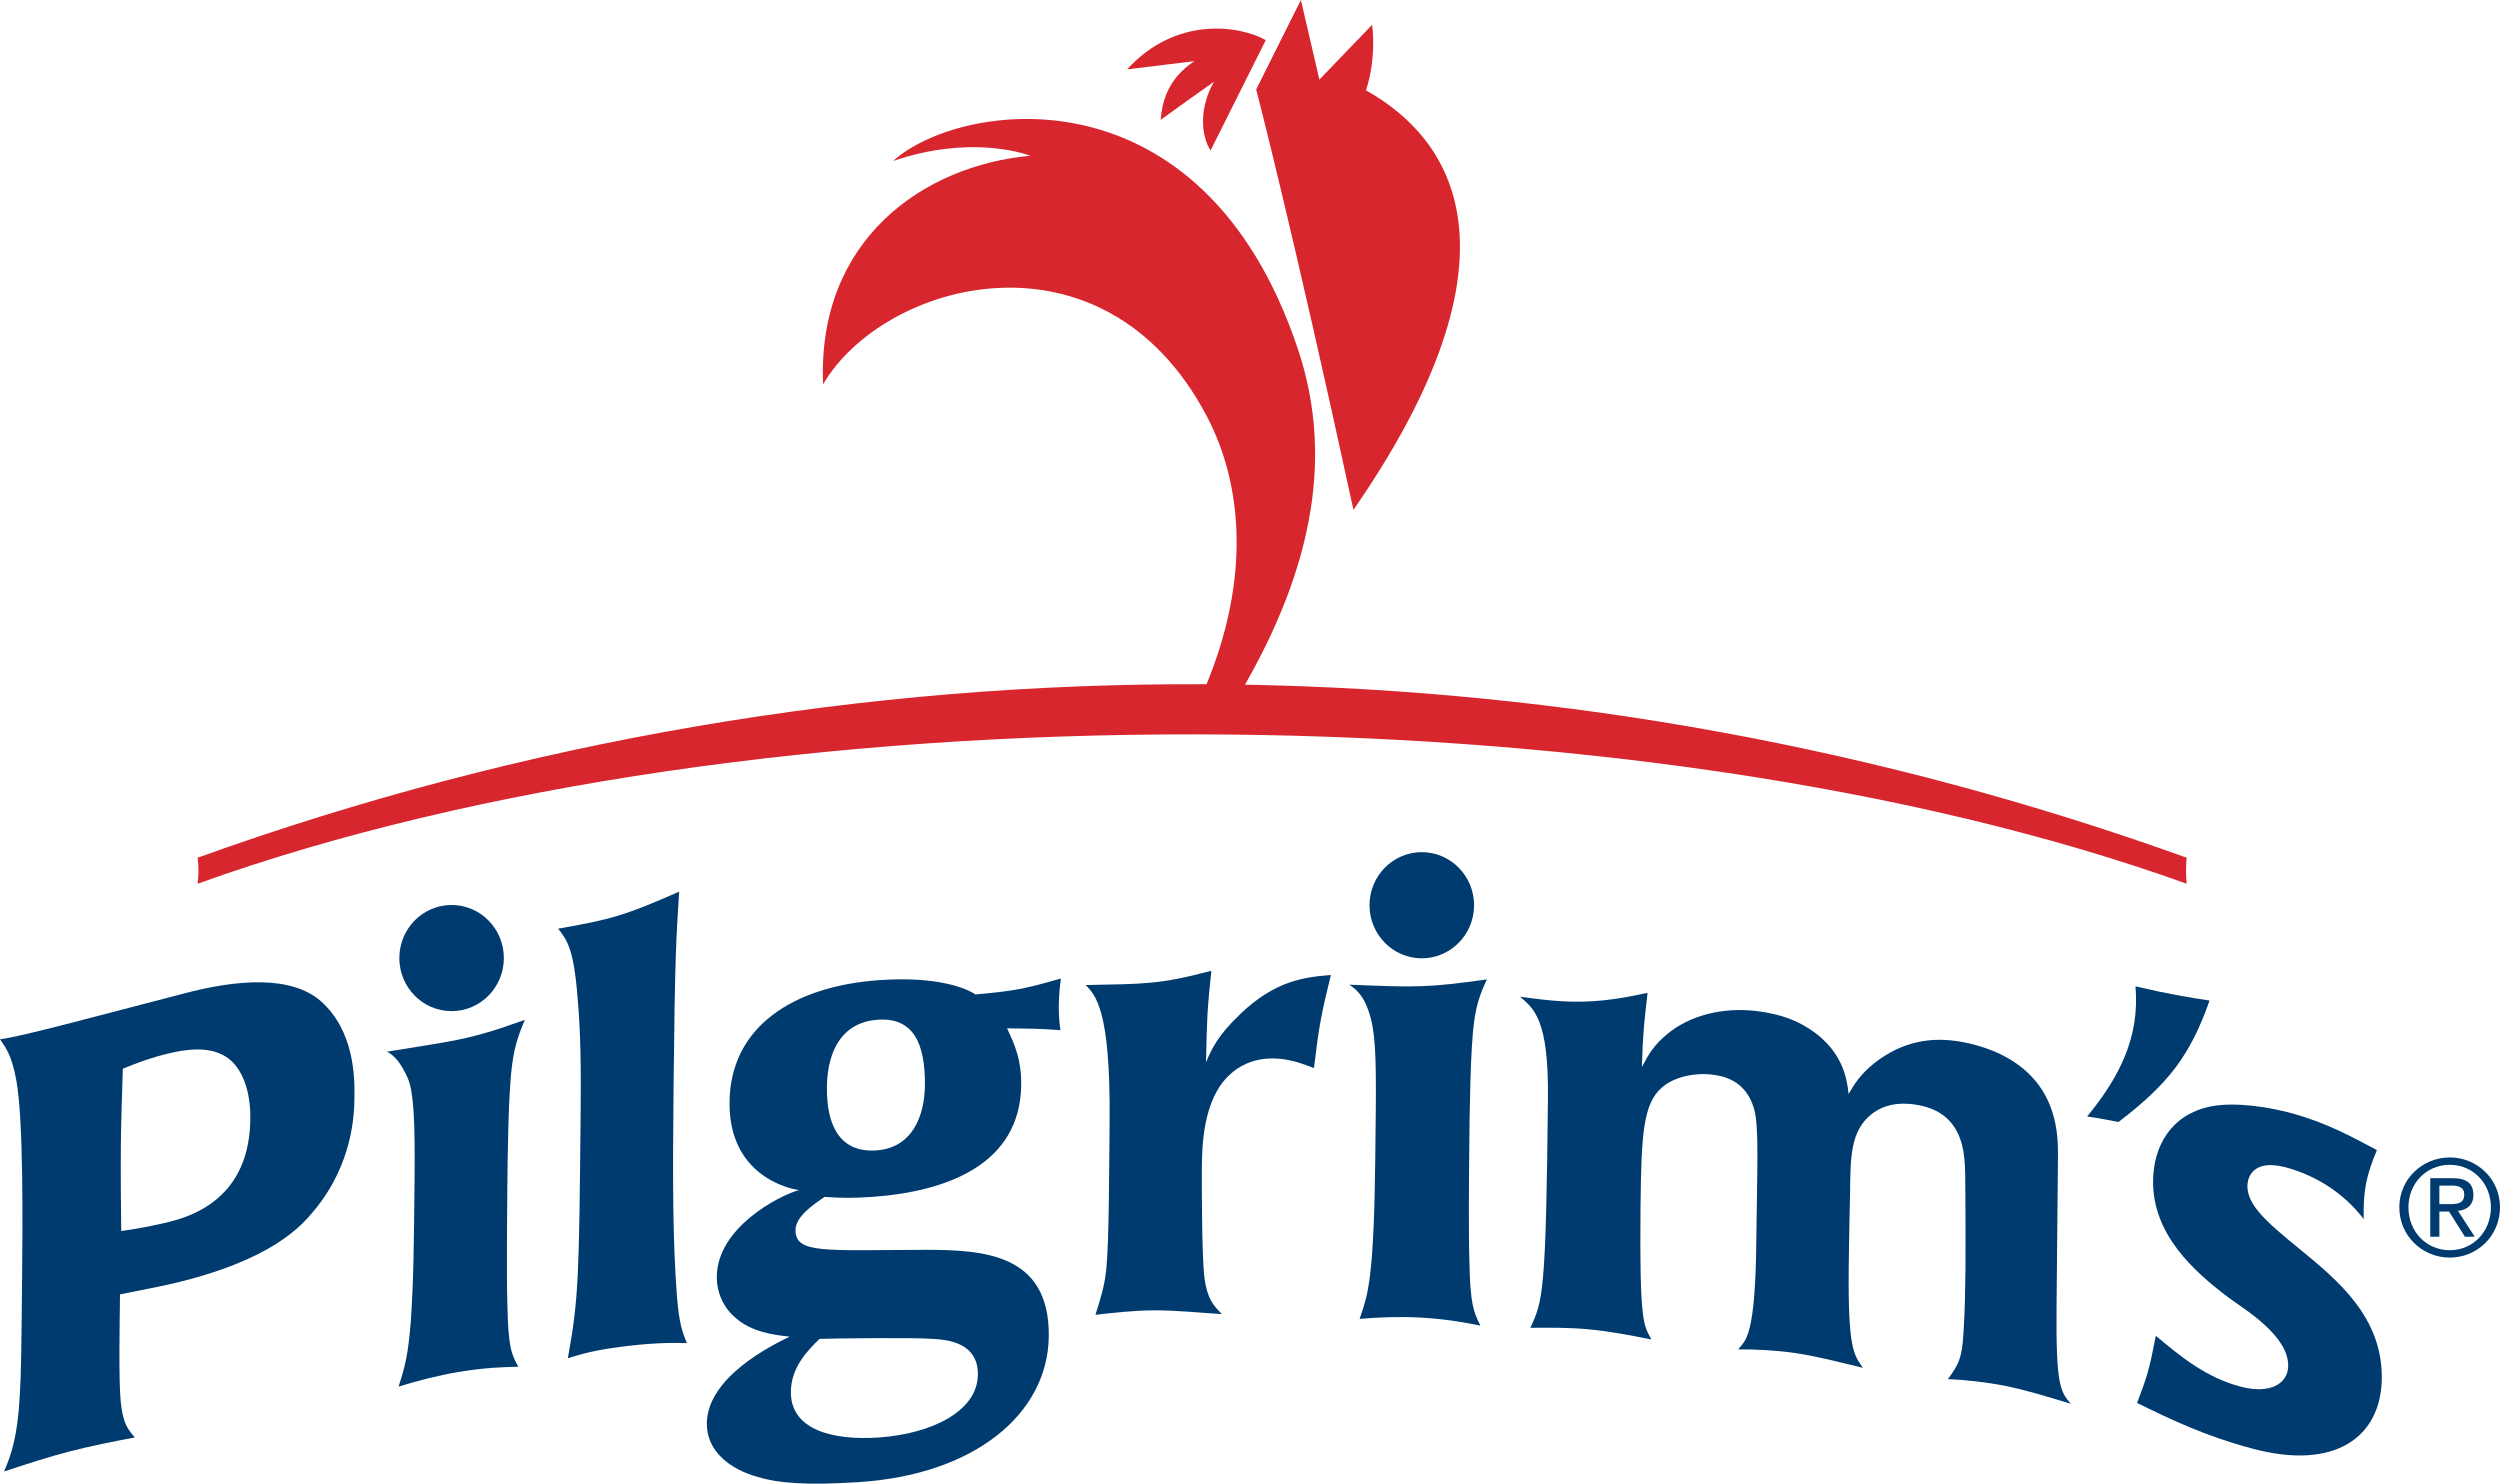 <?xml version="1.0" encoding="UTF-8" standalone="no"?>
<svg
   width="399.44"
   height="237.053"
   viewBox="0 0 108.141 64.173"
   version="1.1"
   xml:space="preserve"
   style="clip-rule:evenodd;fill-rule:evenodd;stroke-linejoin:round;stroke-miterlimit:1.414"
   id="svg34"
   sodipodi:docname="0000802481.svg"
   xmlns:inkscape="http://www.inkscape.org/namespaces/inkscape"
   xmlns:sodipodi="http://sodipodi.sourceforge.net/DTD/sodipodi-0.dtd"
   xmlns="http://www.w3.org/2000/svg"
   xmlns:svg="http://www.w3.org/2000/svg"><defs
   id="defs38" /><sodipodi:namedview
   id="namedview36"
   pagecolor="#ffffff"
   bordercolor="#000000"
   borderopacity="0.25"
   inkscape:showpageshadow="2"
   inkscape:pageopacity="0.0"
   inkscape:pagecheckerboard="0"
   inkscape:deskcolor="#d1d1d1"
   showgrid="false" />
    <g
   transform="translate(-51.441,-121.891)"
   id="g32">
        <path
   d="m 65.024,174.257 c -0.526,0.643 -1.829,2.167 -6.208,3.175 -0.73,0.17 -1.458,0.293 -2.184,0.446 -0.012,1.104 -0.064,3.713 0.031,4.637 0.094,0.946 0.299,1.183 0.607,1.553 -0.935,0.175 -1.895,0.365 -2.829,0.607 -0.933,0.243 -1.763,0.516 -2.823,0.864 0.289,-0.684 0.582,-1.445 0.678,-3.281 0.06,-0.96 0.069,-1.855 0.102,-5.22 0.019,-2.049 0.066,-6.703 -0.252,-8.424 -0.196,-1.075 -0.45,-1.399 -0.705,-1.771 0.929,-0.108 4.446,-1.073 7.94,-1.975 2.345,-0.624 4.672,-0.787 5.942,0.331 1.452,1.294 1.459,3.293 1.45,4.131 -0.005,0.633 -0.027,2.86 -1.749,4.927 z M 61.356,167.7 c -0.8,-0.636 -1.999,-0.391 -2.625,-0.242 -0.728,0.17 -1.327,0.393 -1.977,0.66 -0.039,1.346 -0.074,2.222 -0.085,3.273 -0.011,1.263 0.001,2.518 0.015,3.747 0.519,-0.075 1.038,-0.152 2.002,-0.377 2.161,-0.507 3.558,-1.899 3.583,-4.476 0.015,-1.342 -0.42,-2.194 -0.913,-2.585 z"
   style="fill:#003b70;fill-rule:nonzero"
   id="path2" />
        <path
   d="m 69.076,168.518 c -0.291,-0.652 -0.584,-0.984 -0.897,-1.137 2.887,-0.483 3.431,-0.461 5.963,-1.378 -0.217,0.531 -0.431,1.037 -0.545,1.92 -0.171,1.207 -0.199,4.047 -0.211,5.362 -0.01,1.104 -0.038,3.84 0.003,5.04 0.034,1.884 0.19,2.174 0.475,2.683 -0.633,0.017 -1.396,0.029 -2.578,0.226 -0.87,0.144 -1.789,0.381 -2.604,0.633 0.298,-0.919 0.407,-1.385 0.527,-2.796 0.121,-1.807 0.134,-3.093 0.165,-6.223 0.023,-2.525 -0.044,-3.756 -0.298,-4.33 z"
   style="fill:#003b70;fill-rule:nonzero"
   id="path4" />
        <path
   d="m 80.725,177.986 c 0.095,1.145 0.221,1.498 0.429,2 -0.738,-0.022 -1.558,-0.005 -2.825,0.156 -1.213,0.158 -1.663,0.3 -2.325,0.496 0.474,-2.587 0.484,-3.559 0.553,-10.526 0.019,-1.894 0.008,-3.518 -0.135,-5.102 -0.163,-2.076 -0.45,-2.458 -0.839,-2.95 2.294,-0.403 2.875,-0.562 5.236,-1.601 -0.125,1.956 -0.185,2.779 -0.242,8.431 -0.041,4.078 -0.038,6.675 0.148,9.096 z"
   style="fill:#003b70;fill-rule:nonzero"
   id="path6" />
        <path
   d="m 93.637,164.906 c 1.672,-0.156 2.071,-0.223 3.695,-0.691 -0.058,0.423 -0.087,0.792 -0.091,1.186 -0.003,0.343 0.019,0.71 0.071,1.049 -1.01,-0.075 -1.302,-0.065 -2.309,-0.08 0.336,0.723 0.622,1.342 0.611,2.448 -0.034,3.416 -3.178,4.601 -6.385,4.839 -0.901,0.065 -1.404,0.053 -2.12,0.005 -0.478,0.328 -1.251,0.844 -1.256,1.425 -0.009,1.037 1.206,0.881 5.633,0.864 2.492,0.005 5.358,0.159 5.322,3.735 -0.033,3.348 -3.194,5.995 -8.23,6.314 -2.227,0.142 -3.442,0.053 -4.365,-0.226 -1.187,-0.328 -2.208,-1.104 -2.197,-2.316 0.02,-2.001 2.807,-3.374 3.58,-3.751 -0.66,-0.072 -1.639,-0.187 -2.346,-0.821 -0.524,-0.444 -0.808,-1.094 -0.802,-1.778 0.021,-2.107 2.653,-3.485 3.555,-3.742 -0.399,-0.05 -3.037,-0.6 -3.005,-3.801 0.034,-3.283 2.772,-5.019 6.481,-5.28 2.52,-0.175 3.762,0.353 4.158,0.621 z m 0.104,16.445 c 0.012,-1.368 -1.259,-1.519 -2.028,-1.55 -0.609,-0.055 -4.028,-0.024 -4.821,0.002 -0.536,0.519 -1.23,1.239 -1.241,2.287 -0.016,1.632 1.778,2.12 3.82,1.978 2.226,-0.156 4.252,-1.111 4.27,-2.717 z M 89.41,165.998 c -1.457,0.104 -2.183,1.22 -2.2,2.928 -0.017,1.709 0.607,2.835 2.144,2.724 1.539,-0.108 2.082,-1.473 2.096,-2.817 0.016,-1.812 -0.502,-2.943 -2.04,-2.835 z"
   style="fill:#003b70;fill-rule:nonzero"
   id="path8" />
        <path
   d="m 104.636,168.377 c -1.178,1.068 -1.199,3.146 -1.207,4.065 -0.003,0.396 -0.011,3.732 0.113,4.733 0.124,0.895 0.385,1.186 0.755,1.558 -1.01,-0.063 -1.964,-0.168 -2.949,-0.163 -0.848,0.004 -1.672,0.096 -2.522,0.192 0.219,-0.716 0.382,-1.164 0.47,-1.98 0.119,-1.212 0.121,-4.157 0.142,-6.365 0.048,-4.942 -0.636,-5.482 -1.031,-5.919 2.576,-0.052 3.169,-0.021 5.433,-0.616 -0.183,1.711 -0.188,2.042 -0.232,3.96 0.244,-0.576 0.487,-1.128 1.453,-2.062 1.529,-1.478 2.805,-1.625 3.948,-1.716 -0.415,1.721 -0.498,2.086 -0.732,4.025 -0.527,-0.202 -1.057,-0.401 -1.721,-0.415 -0.929,-0.022 -1.571,0.364 -1.92,0.703 z"
   style="fill:#003b70;fill-rule:nonzero"
   id="path10" />
        <path
   d="m 110.649,165.648 c -0.232,-0.694 -0.521,-0.943 -0.839,-1.166 2.946,0.124 3.397,0.127 5.948,-0.228 -0.217,0.482 -0.432,0.943 -0.548,1.802 -0.169,1.174 -0.199,4.013 -0.212,5.326 -0.012,1.106 -0.038,3.84 0.004,5.052 0.033,1.898 0.189,2.222 0.476,2.796 -0.635,-0.123 -1.404,-0.281 -2.597,-0.348 -0.875,-0.048 -1.806,-0.015 -2.629,0.057 0.301,-0.854 0.412,-1.298 0.532,-2.688 0.123,-1.783 0.136,-3.069 0.167,-6.199 0.025,-2.525 -0.018,-3.578 -0.302,-4.404 z"
   style="fill:#003b70;fill-rule:nonzero"
   id="path12" />
        <path
   d="m 129.353,166.186 c 1.835,0.984 1.979,2.409 2.051,3.026 0.268,-0.458 0.508,-0.842 1.095,-1.322 1.244,-0.982 2.535,-1.169 3.818,-0.929 0.838,0.158 1.465,0.413 1.908,0.66 2.267,1.248 2.245,3.434 2.236,4.377 -0.019,2.086 -0.04,4.172 -0.06,6.257 -0.037,3.629 0.171,3.809 0.608,4.354 -0.963,-0.291 -1.903,-0.588 -2.844,-0.775 -0.839,-0.166 -1.702,-0.255 -2.466,-0.291 0.481,-0.648 0.614,-0.912 0.677,-2.035 0.064,-1.013 0.072,-1.81 0.085,-2.834 0.004,-0.708 0.002,-3.029 -0.013,-3.98 -0.019,-0.897 -0.052,-2.652 -2.048,-3.007 -0.419,-0.074 -1.311,-0.175 -2.029,0.418 -0.878,0.725 -0.886,1.805 -0.903,3.381 -0.005,0.449 -0.039,1.496 -0.059,3.257 -0.033,3.523 0.227,3.749 0.615,4.313 -1.021,-0.247 -1.97,-0.497 -2.942,-0.641 -0.845,-0.122 -1.661,-0.158 -2.454,-0.158 0.321,-0.403 0.744,-0.504 0.785,-4.738 0.03,-2.945 0.129,-4.932 -0.1,-5.673 -0.359,-1.234 -1.334,-1.414 -1.784,-1.469 -0.765,-0.099 -1.665,0.086 -2.2,0.552 -0.802,0.701 -0.891,1.982 -0.925,5.109 -0.05,5.127 0.138,5.175 0.473,5.792 -0.897,-0.18 -1.794,-0.353 -2.694,-0.437 -0.847,-0.082 -1.696,-0.077 -2.544,-0.067 0.54,-1.167 0.677,-1.496 0.76,-9.963 0.035,-3.415 -0.623,-3.842 -1.202,-4.358 0.476,0.062 0.954,0.127 1.403,0.165 1.721,0.149 2.888,-0.074 4.109,-0.336 -0.145,1.275 -0.204,1.716 -0.246,3.212 0.271,-0.524 0.514,-0.944 1.074,-1.409 0.961,-0.811 2.42,-1.217 4.002,-0.999 0.657,0.092 1.263,0.255 1.814,0.548 z"
   style="fill:#003b70;fill-rule:nonzero"
   id="path14" />
        <path
   d="m 141.723,170.182 c 1.381,-1.678 2.285,-3.42 2.092,-5.628 1.364,0.324 2.37,0.492 3.204,0.614 -0.834,2.359 -1.753,3.583 -3.939,5.254 -0.453,-0.084 -0.731,-0.147 -1.357,-0.24 z"
   style="fill:#003b70;fill-rule:nonzero"
   id="path16" />
        <path
   d="m 147.08,169.747 c 1.068,-0.206 2.543,0.031 3.549,0.312 1.42,0.394 2.499,0.975 3.628,1.579 -0.456,1.09 -0.601,1.767 -0.57,2.984 -0.866,-1.133 -2.073,-1.88 -3.315,-2.223 -1.704,-0.468 -1.716,0.701 -1.716,0.78 -0.008,0.819 0.763,1.522 2.253,2.734 1.668,1.365 3.586,2.952 3.56,5.597 -0.028,2.515 -1.992,4.012 -5.614,3.036 -2.042,-0.545 -3.494,-1.248 -4.972,-1.971 0.455,-1.19 0.537,-1.488 0.81,-2.906 1.11,0.933 2.194,1.812 3.67,2.201 1.243,0.331 2.048,-0.106 2.056,-0.9 0.015,-1.323 -1.919,-2.46 -2.562,-2.94 -1.52,-1.145 -3.303,-2.739 -3.282,-5.062 0.015,-1.481 0.761,-2.873 2.505,-3.221 z"
   style="fill:#003b70;fill-rule:nonzero"
   id="path18" />
        <path
   d="m 73.236,163.332 c 0,1.267 -1.012,2.294 -2.261,2.294 -1.248,0 -2.26,-1.027 -2.26,-2.294 0,-1.27 1.012,-2.297 2.26,-2.297 1.249,0 2.261,1.027 2.261,2.297 z"
   style="fill:#003b70;fill-rule:nonzero"
   id="path20" />
        <path
   d="m 115.204,161.045 c 0,1.269 -1.014,2.297 -2.261,2.297 -1.249,0 -2.262,-1.028 -2.262,-2.297 0,-1.267 1.013,-2.295 2.262,-2.295 1.247,0 2.261,1.028 2.261,2.295 z"
   style="fill:#003b70;fill-rule:nonzero"
   id="path22" />
        <path
   d="m 146.027,158.99 c -13.176,-4.742 -26.938,-7.238 -40.733,-7.485 3.388,-5.923 3.593,-10.611 2.293,-14.506 -4.122,-12.357 -14.644,-10.735 -17.518,-8.145 3.289,-1.124 5.626,-0.344 5.94,-0.228 -4.597,0.412 -9.236,3.624 -8.963,9.885 2.618,-4.471 12.11,-7.094 16.582,1.354 1.63,3.074 1.846,7.159 0.003,11.621 -14.765,-0.072 -29.54,2.428 -43.642,7.504 0.059,0.44 0.04,0.747 0,1.126 24.147,-8.693 62.327,-8.537 86.038,0 -0.035,-0.47 -0.035,-0.691 0,-1.126 z"
   style="fill:#d8262e;fill-rule:nonzero"
   id="path24" />
        <path
   d="m 101.646,127.075 c 1.104,-0.804 1.167,-0.84 2.31,-1.653 -0.634,1.087 -0.586,2.318 -0.149,2.973 l 2.387,-4.771 c -1.159,-0.648 -3.904,-1.037 -5.997,1.265 1.037,-0.127 2.015,-0.247 2.908,-0.355 -1.199,0.787 -1.397,1.833 -1.459,2.541 z"
   style="fill:#d8262e;fill-rule:nonzero"
   id="path26" />
        <path
   d="m 109.986,143.942 c 6.723,-9.703 5.367,-15.422 0.545,-18.146 0.475,-1.478 0.262,-2.834 0.262,-2.834 l -2.28,2.371 -0.8,-3.444 -1.934,3.869 c 0,0 1.566,5.992 4.207,18.184 z"
   style="fill:#d8262e;fill-rule:nonzero"
   id="path28" />
        <path
   d="m 157.412,171.955 c 1.179,0 2.17,0.934 2.17,2.155 0,1.244 -0.991,2.177 -2.17,2.177 -1.187,0 -2.185,-0.933 -2.185,-2.177 0,-1.221 0.998,-2.155 2.185,-2.155 z m 0,4.013 c 1,0 1.777,-0.799 1.777,-1.858 0,-1.036 -0.777,-1.836 -1.777,-1.836 -1.015,0 -1.791,0.8 -1.791,1.836 0,1.059 0.776,1.858 1.791,1.858 z m -0.847,-3.115 h 0.98 c 0.602,0 0.886,0.237 0.886,0.722 0,0.459 -0.291,0.651 -0.667,0.691 l 0.725,1.119 h -0.425 l -0.688,-1.09 h -0.417 v 1.09 h -0.394 z m 0.394,1.123 h 0.411 c 0.347,0 0.665,-0.017 0.665,-0.418 0,-0.333 -0.289,-0.386 -0.555,-0.386 h -0.521"
   style="fill:#003b70;fill-rule:nonzero"
   id="path30" />
    </g>
</svg>
